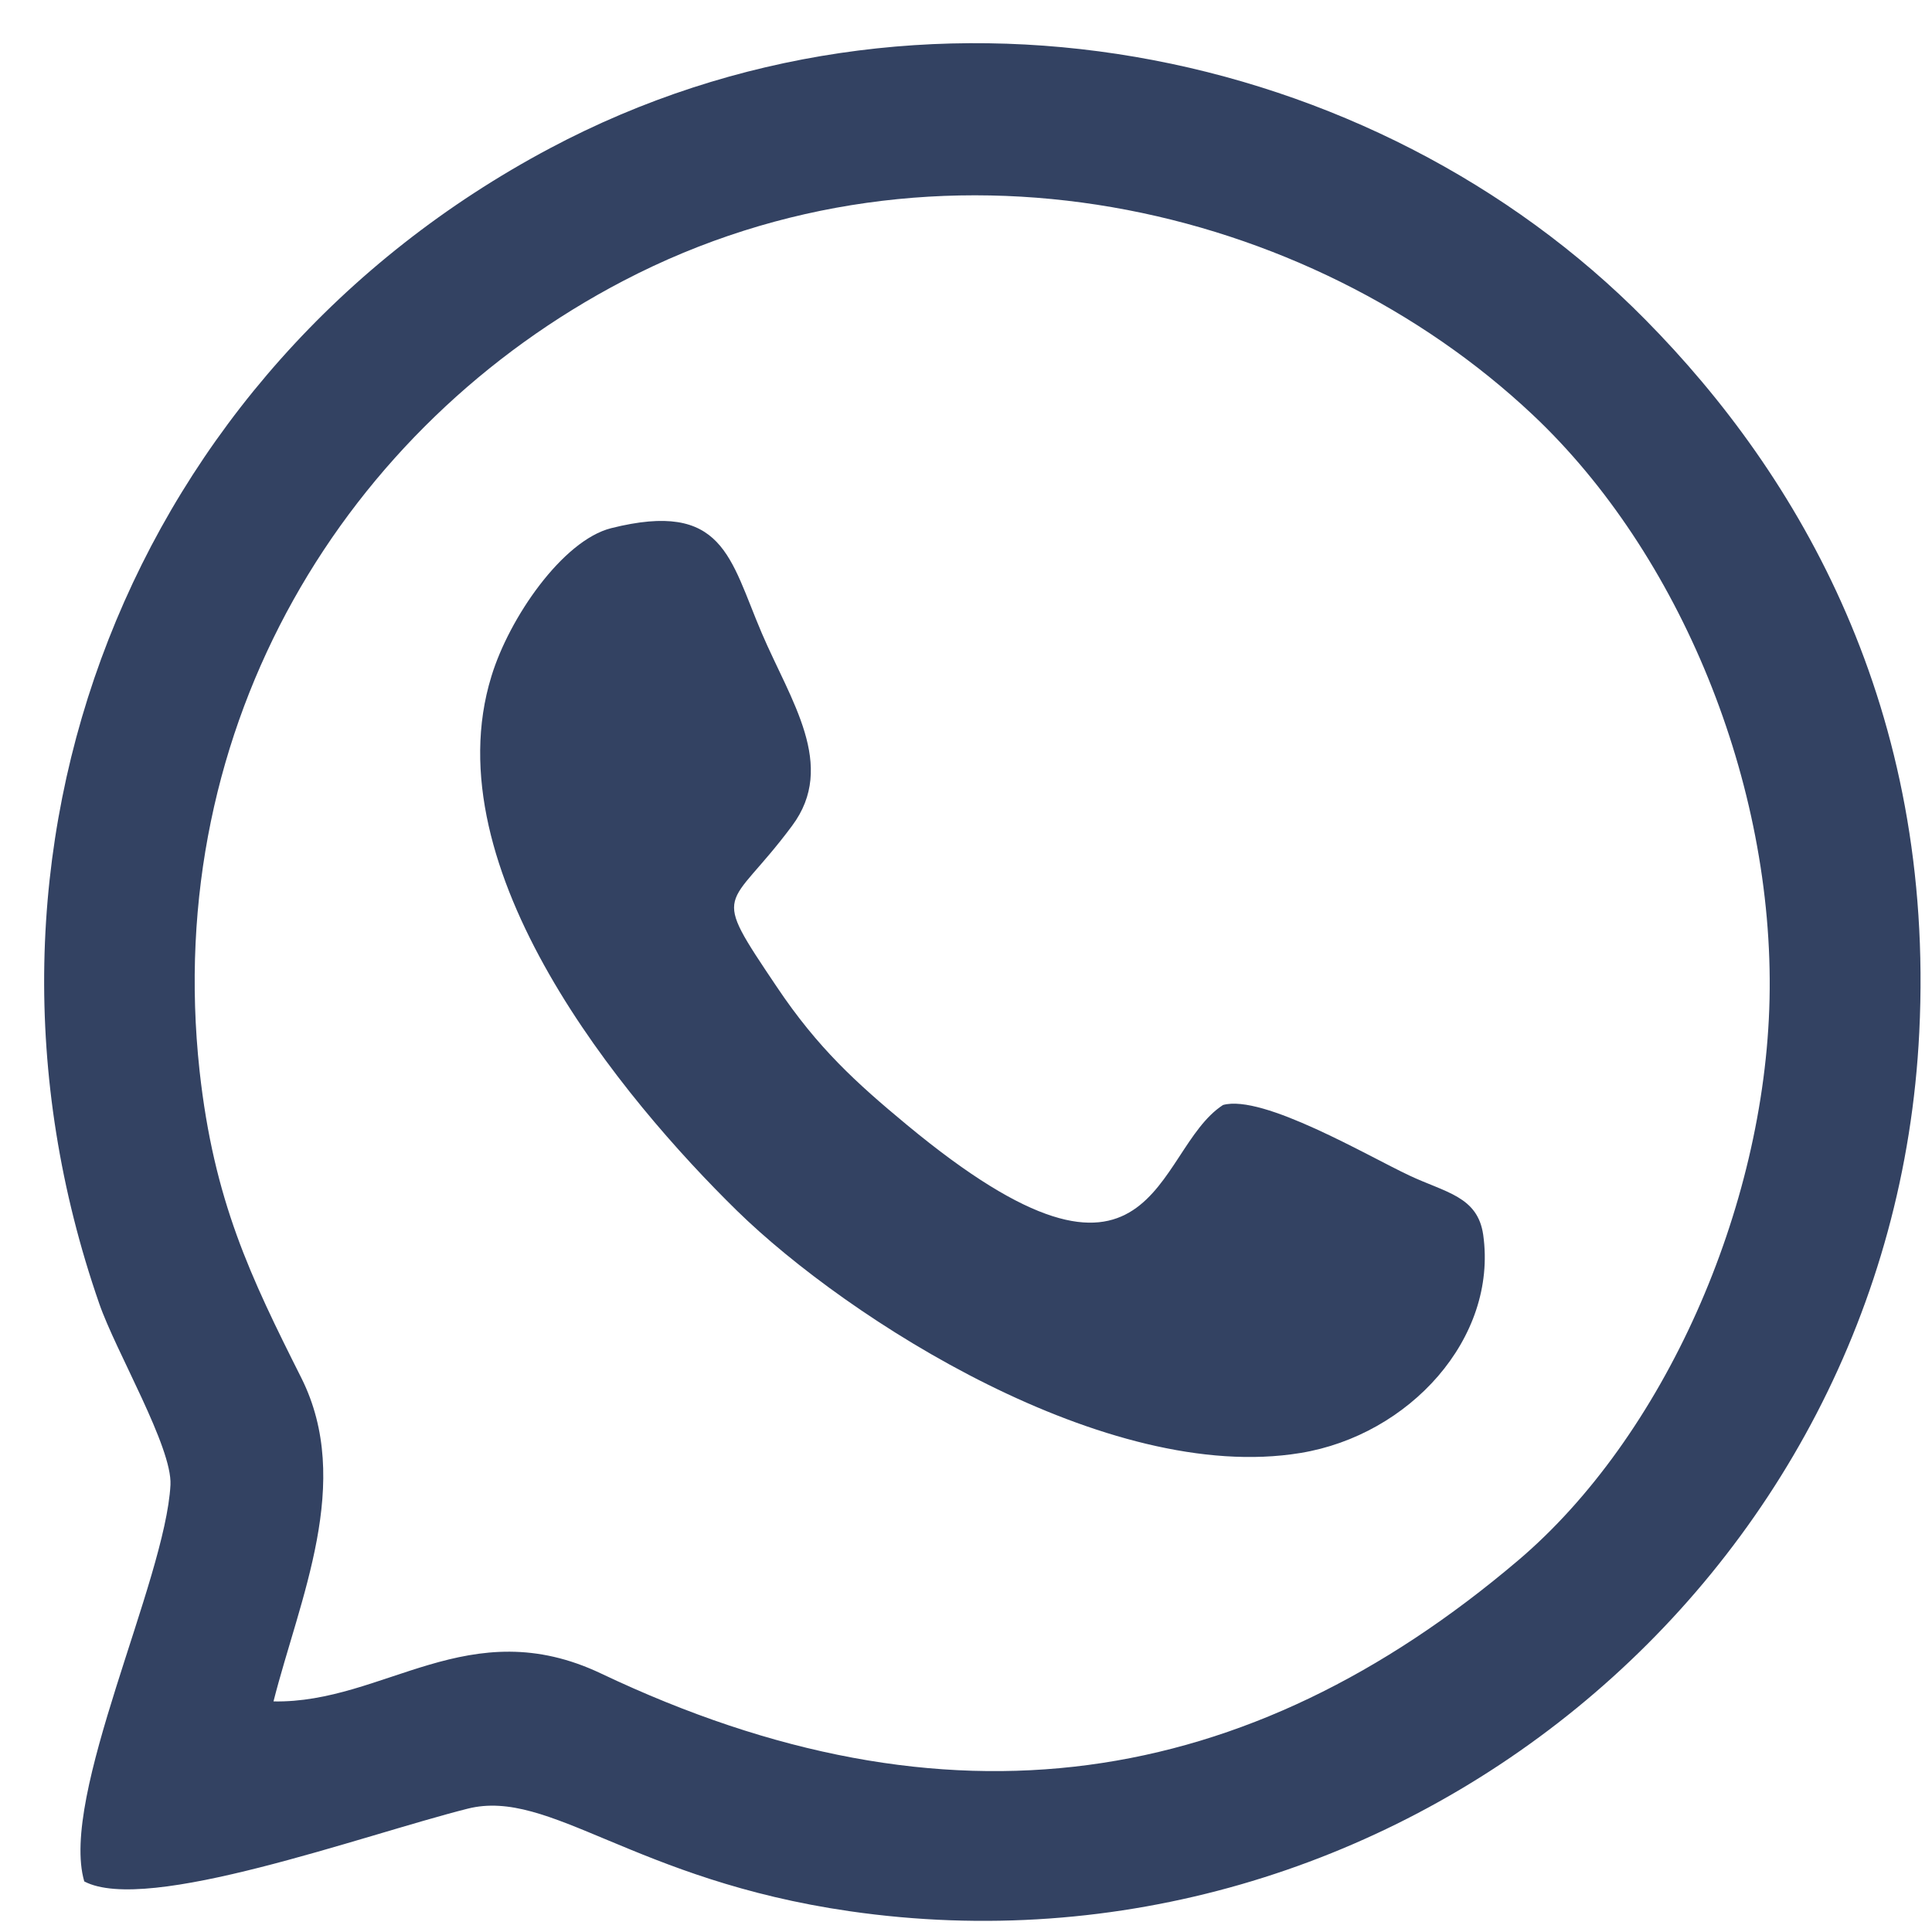 <?xml version="1.0" encoding="UTF-8"?> <svg xmlns="http://www.w3.org/2000/svg" width="34" height="34" viewBox="0 0 34 34" fill="none"> <path fill-rule="evenodd" clip-rule="evenodd" d="M1.483 33.11C1.044 31.609 2.91 27.827 3 26.131C3.032 25.465 2.04 23.789 1.747 22.943C-1.026 14.968 2.308 6.53 9.677 2.61C16.216 -0.867 24.187 0.792 28.953 5.623C31.674 8.376 34.057 12.48 33.776 18.165C33.3 27.88 24.451 35.009 14.952 33.634C11.153 33.085 9.677 31.467 8.233 31.829C6.367 32.3 2.585 33.691 1.483 33.11ZM4.813 29.942C6.765 29.979 8.254 28.344 10.584 29.454C16.68 32.349 21.95 31.508 26.716 27.461C29.27 25.294 31.06 21.28 31.141 17.587C31.226 13.785 29.563 9.739 26.977 7.303C23.036 3.59 16.509 2.053 10.974 4.94C6.09 7.486 2.849 12.74 3.512 18.844C3.764 21.134 4.407 22.467 5.305 24.253C6.22 26.087 5.273 28.132 4.813 29.942ZM21.523 19.446C22.223 19.251 24.081 20.349 24.801 20.686C25.436 20.987 26.005 21.052 26.102 21.731C26.359 23.553 24.801 25.257 22.886 25.57C19.482 26.131 14.927 23.22 12.971 21.308C10.966 19.344 7.599 15.302 8.648 11.902C8.961 10.873 9.901 9.511 10.755 9.295C12.735 8.799 12.841 9.82 13.406 11.142C13.915 12.333 14.732 13.472 13.939 14.533C12.804 16.062 12.479 15.595 13.671 17.368C14.39 18.441 15.066 19.055 15.96 19.796C20.385 23.464 20.283 20.251 21.523 19.446Z" fill="#334262"></path> </svg> 